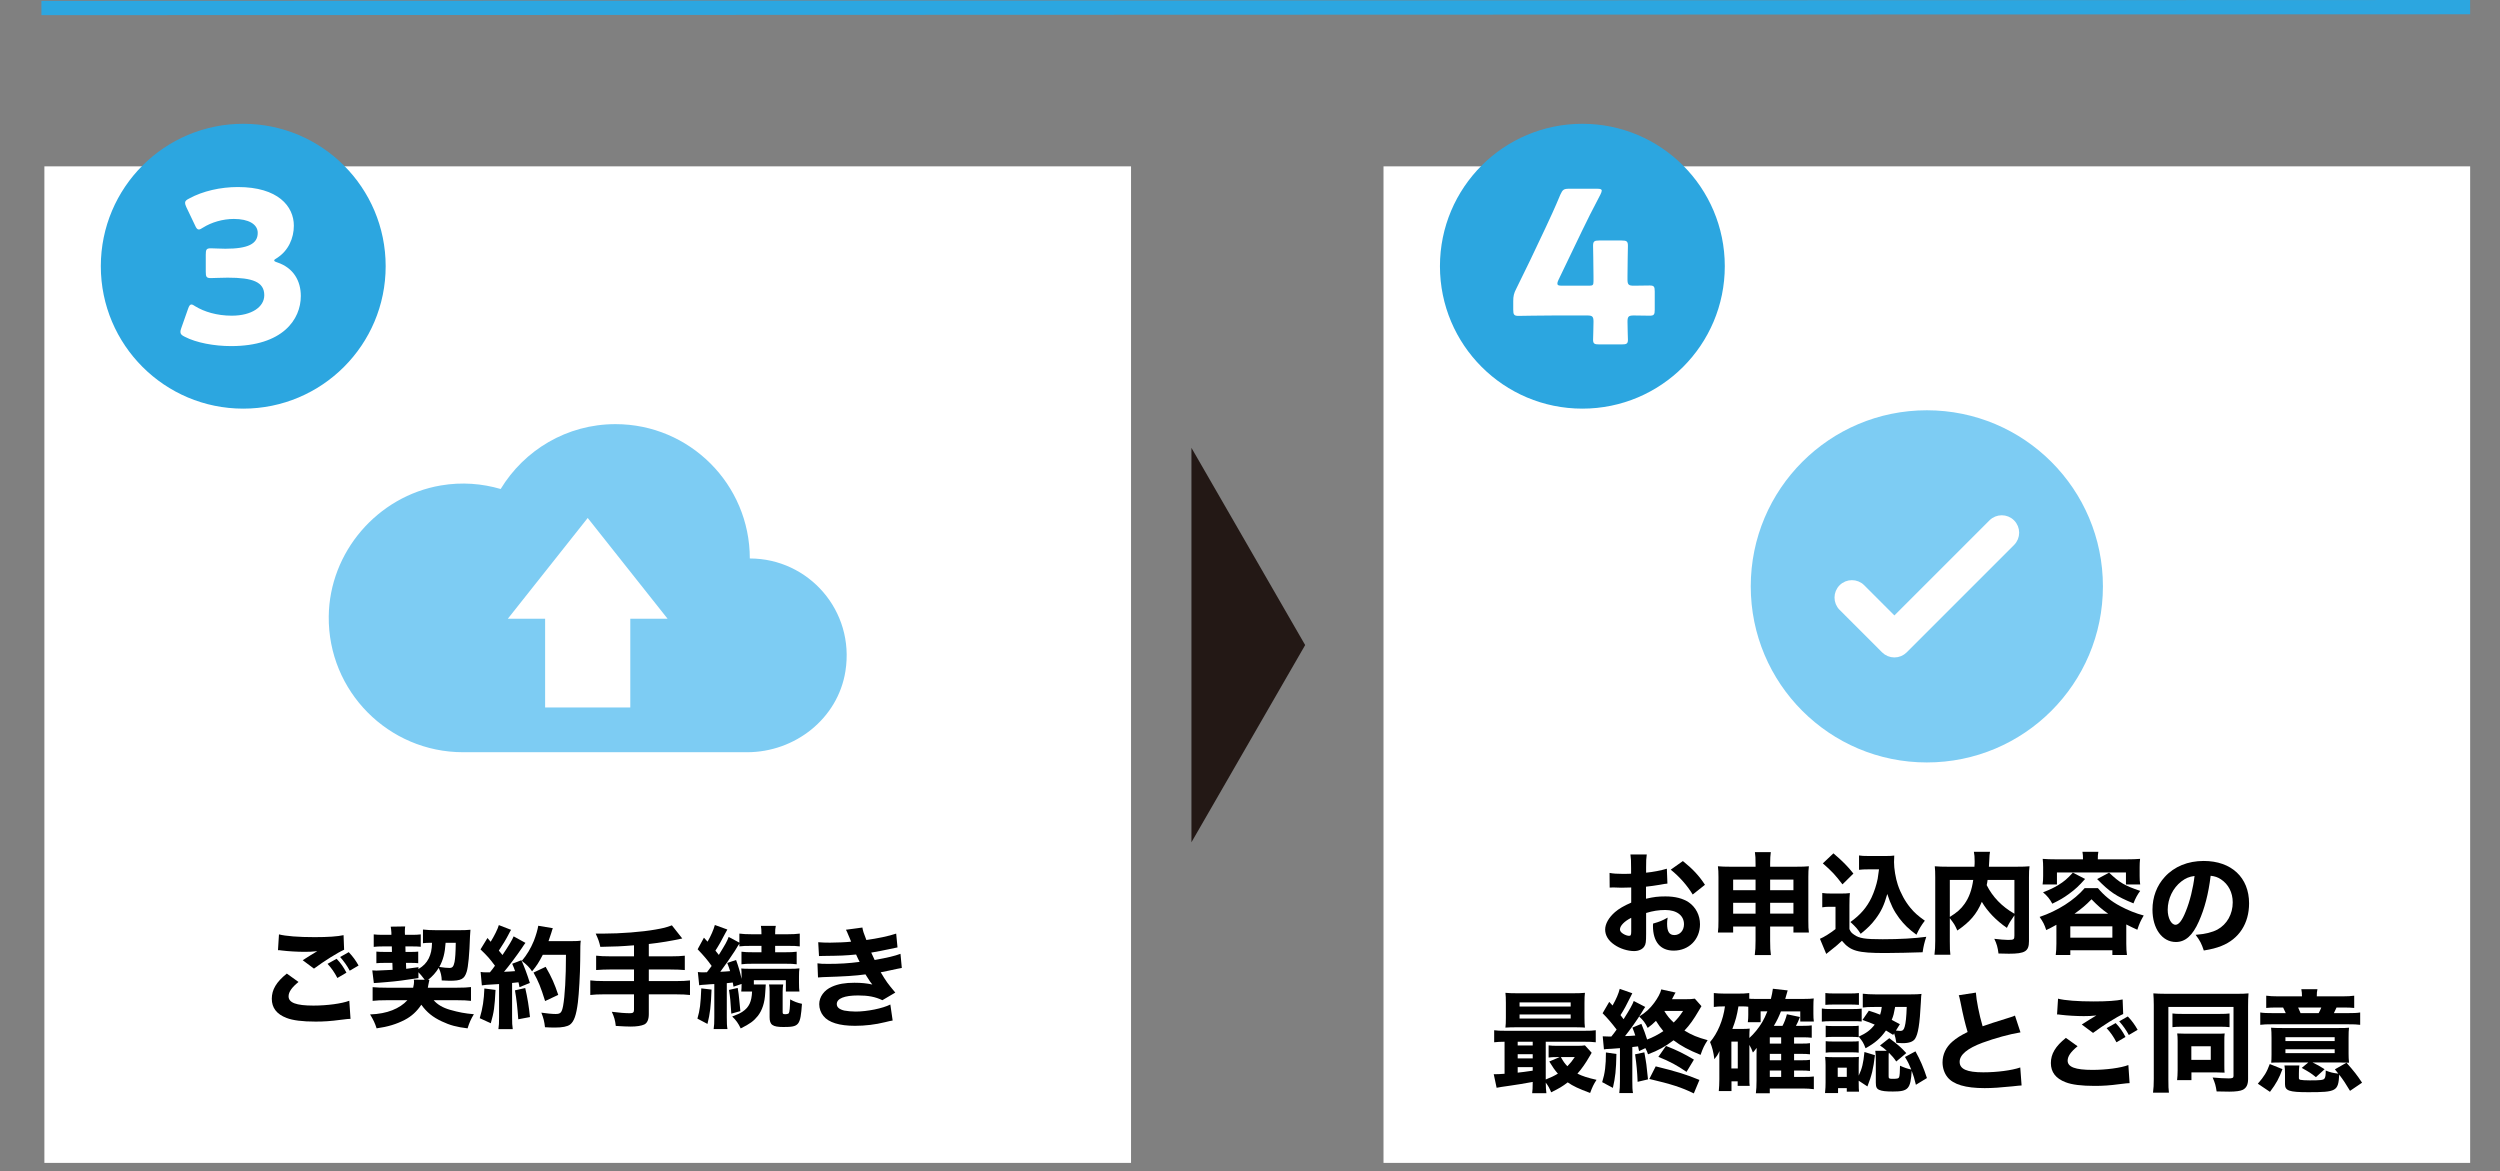 <?xml version="1.0" encoding="utf-8"?>
<!-- Generator: Adobe Illustrator 16.0.0, SVG Export Plug-In . SVG Version: 6.00 Build 0)  -->
<!DOCTYPE svg PUBLIC "-//W3C//DTD SVG 1.1//EN" "http://www.w3.org/Graphics/SVG/1.1/DTD/svg11.dtd">
<svg version="1.1" id="レイヤー_1" xmlns="http://www.w3.org/2000/svg" xmlns:xlink="http://www.w3.org/1999/xlink" x="0px"
	 y="0px" width="350px" height="164px" viewBox="0 0 350 164" style="enable-background:new 0 0 350 164;" xml:space="preserve">
<rect x="0" y="0" width="350" height="164" fill="#808080" stroke="none"/>
<style type="text/css">
<![CDATA[
	.st0{fill:#7DCCF3;}
	.st1{fill:#231815;}
	.st2{fill:#2CA6E0;}
	.st3{fill:none;stroke:#2CA6E0;stroke-width:2;stroke-miterlimit:10;}
	.st4{fill:#FFFFFF;}
	.st5{fill:#FFFFFF;stroke:#FFFFFF;stroke-width:0.76;stroke-miterlimit:10;}
]]>
</style>
<rect x="6.214" y="23.289" class="st4" width="152.13" height="139.516"/>
<rect x="193.691" y="23.289" class="st4" width="152.13" height="139.516"/>
<polygon class="st1" points="166.802,117.918 166.802,62.697 182.723,90.308 "/>
<g>
	<circle class="st2" cx="221.532" cy="37.27" r="19.939"/>
	<g>
		<g>
			<path class="st4" d="M227.85,45.053c0,1.005,0.06,2.129,0.06,2.514c0,0.562-0.207,0.65-0.858,0.65h-3.164
				c-0.65,0-0.857-0.089-0.857-0.65c0-0.385,0.06-1.509,0.06-2.514c0-0.739-0.148-0.888-0.888-0.888h-4.436
				c-1.981,0-4.968,0.06-5.175,0.06c-0.621,0-0.739-0.178-0.739-0.857v-1.213c0-0.68,0.089-1.094,0.414-1.715
				c0.65-1.301,1.301-2.661,1.922-3.933l2.159-4.555c0.591-1.271,1.33-2.839,2.1-4.701c0.325-0.71,0.473-0.828,1.241-0.828h3.903
				c0.444,0,0.651,0.059,0.651,0.266c0,0.118-0.06,0.296-0.178,0.532c-1.153,2.188-1.893,3.667-2.603,5.146l-3.282,6.831
				c-0.118,0.236-0.147,0.385-0.147,0.503c0,0.236,0.177,0.296,0.65,0.296h3.785c0.532,0,0.621-0.089,0.621-0.621v-0.681
				c0-1.448-0.06-4.08-0.06-4.287c0-0.621,0.178-0.739,0.857-0.739h3.164c0.681,0,0.858,0.118,0.858,0.739
				c0,0.207-0.06,2.839-0.06,4.287v0.414c0,0.739,0.147,0.888,0.887,0.888c1.006,0,1.834-0.029,2.218-0.029
				c0.592,0,0.71,0.147,0.71,0.827v2.573c0,0.68-0.118,0.828-0.71,0.828c-0.384,0-1.212-0.03-2.218-0.03
				C227.997,44.165,227.85,44.313,227.85,45.053z"/>
		</g>
	</g>
</g>
<g>
	<g>
		<path d="M41.792,137.475c-0.943,0.758-1.392,1.406-1.392,2.01c0,0.896,1.066,1.298,3.478,1.298c1.901,0,3.988-0.278,5.023-0.68
			l0.171,2.535c-0.371,0.015-0.371,0.015-1.392,0.139c-1.376,0.186-2.365,0.247-3.493,0.247c-1.854,0-3.2-0.17-4.065-0.51
			c-1.391-0.525-2.071-1.422-2.071-2.689s0.634-2.35,2.103-3.524L41.792,137.475z M39.056,130.813
			c0.942,0.247,2.736,0.387,4.992,0.387c1.871,0,3.216-0.093,4.05-0.278l0.078,2.04c-0.928,0.417-2.736,1.546-4.221,2.644
			l-1.576-1.175c0.541-0.355,1.592-1.005,2.04-1.268c-0.727,0.077-1.066,0.093-1.762,0.093c-1.051,0-2.318-0.077-3.199-0.186
			c-0.325-0.047-0.341-0.047-0.541-0.047L39.056,130.813z M47.124,134.229c0.588,0.618,0.959,1.144,1.376,1.947l-1.268,0.742
			c-0.417-0.804-0.819-1.376-1.376-1.979L47.124,134.229z M48.824,133.301c0.572,0.604,0.975,1.159,1.376,1.871l-1.236,0.726
			c-0.371-0.695-0.804-1.298-1.345-1.916L48.824,133.301z"/>
		<path d="M59.463,137.165c-0.448-0.587-0.571-0.727-0.881-1.051v0.819c-1.994,0.309-3.092,0.448-4.421,0.557
			c-0.819,0.062-0.865,0.062-1.128,0.093c-0.247,0.016-0.34,0.03-0.696,0.046l-0.216-1.777c0.263,0.016,0.433,0.031,0.572,0.031
			c0.277,0,1.375-0.063,2.271-0.108l-0.03-0.974h-0.989c-0.604,0-0.851,0.015-1.252,0.046v-1.623
			c0.34,0.031,0.618,0.047,1.313,0.047h0.865l-0.016-0.773h-1.282c-0.572,0-0.819,0.016-1.252,0.063v-1.747
			c0.417,0.046,0.727,0.062,1.268,0.062h1.205v-0.309c-0.016-0.247-0.046-0.557-0.093-0.835l2.025-0.031
			c-0.031,0.17-0.047,0.418-0.047,0.665c0,0.031,0,0.108,0,0.17l0.016,0.34h1.035c0.449,0,0.805-0.016,1.175-0.062v1.731
			c-0.386-0.031-0.648-0.047-1.175-0.047h-0.974l0.016,0.773H57.5c0.541,0,0.742-0.016,1.051-0.047v1.623
			c-0.34-0.031-0.556-0.046-1.097-0.046h-0.619l0.031,0.834c0.464-0.062,0.464-0.062,1.716-0.231v0.263
			c0.711-0.433,1.113-0.851,1.438-1.483c0.31-0.649,0.433-1.19,0.464-2.195h-0.14c-0.51,0-0.818,0.016-1.128,0.062v-1.916
			c0.433,0.062,1.19,0.093,1.87,0.093h3.185c0.664,0,1.175-0.016,1.592-0.063c-0.031,0.31-0.046,0.495-0.062,0.912
			c-0.077,2.504-0.247,4.281-0.464,4.962c-0.324,1.035-0.758,1.268-2.396,1.268c-0.294,0-0.572-0.016-1.098-0.047
			c-0.016-0.618-0.124-1.112-0.418-1.762c-0.401,0.665-0.911,1.221-1.499,1.685h0.186c-0.046,0.201-0.062,0.278-0.139,0.665
			c-0.016,0.077-0.016,0.077-0.078,0.433h3.957c0.989,0,1.654-0.031,2.087-0.093v1.933c-0.494-0.063-1.128-0.093-2.024-0.093h-3.2
			c0.511,0.603,1.268,1.051,2.288,1.345c1.252,0.355,2.087,0.51,3.339,0.618c-0.418,0.68-0.649,1.221-0.881,1.979
			c-1.53-0.186-2.458-0.433-3.602-0.974c-1.268-0.588-2.118-1.283-2.875-2.334c-0.604,0.911-1.36,1.622-2.319,2.117
			c-1.159,0.603-2.38,0.974-3.941,1.19c-0.231-0.727-0.448-1.19-0.912-1.948c1.237-0.046,2.241-0.247,3.107-0.587
			c0.865-0.34,1.592-0.819,2.117-1.406H54.27c-0.943,0-1.607,0.03-2.103,0.093v-1.917c0.495,0.046,1.129,0.077,2.103,0.077h3.57
			c0.093-0.371,0.124-0.634,0.124-0.819c0-0.108,0-0.17-0.031-0.309L59.463,137.165z M62.385,131.987
			c-0.093,1.438-0.34,2.411-0.881,3.385c0.587,0.093,1.082,0.14,1.422,0.14c0.417,0,0.571-0.186,0.711-0.835
			c0.093-0.464,0.154-1.345,0.17-2.689H62.385z"/>
		<path d="M69.374,138.588c-0.123,2.411-0.216,3.106-0.664,4.668l-1.546-0.711c0.417-1.392,0.587-2.551,0.649-4.158L69.374,138.588z
			 M67.287,136.068c0.248,0.046,0.402,0.062,0.773,0.062c0.03,0,0.34,0,0.525,0c0.294-0.355,0.417-0.51,0.711-0.928
			c-0.819-1.082-0.958-1.252-2.024-2.287l0.974-1.593c0.216,0.263,0.294,0.355,0.448,0.525c0.494-0.788,1.005-1.808,1.144-2.334
			l1.716,0.665c-0.093,0.14-0.154,0.247-0.31,0.557c-0.355,0.711-0.942,1.669-1.406,2.35c0.201,0.247,0.278,0.324,0.51,0.618
			c0.851-1.268,1.376-2.133,1.562-2.612l1.654,0.912c-0.124,0.17-0.248,0.324-0.525,0.757c-0.712,1.052-1.84,2.551-2.474,3.293
			c0.788-0.031,0.928-0.047,1.546-0.093c-0.108-0.325-0.17-0.495-0.402-1.036l1.283-0.494c0.417,0.912,0.788,1.901,1.19,3.184
			l-1.453,0.588c-0.047-0.31-0.077-0.402-0.14-0.681c-0.68,0.078-0.68,0.078-0.896,0.093v4.776c0,0.819,0.016,1.175,0.093,1.686
			h-2.009c0.077-0.479,0.093-0.866,0.093-1.686v-4.621c-0.711,0.046-0.711,0.046-1.778,0.107c-0.263,0.031-0.417,0.047-0.633,0.078
			L67.287,136.068z M73.532,138.324c0.31,1.346,0.51,2.551,0.665,4.065l-1.639,0.31c-0.124-1.731-0.247-2.813-0.464-4.05
			L73.532,138.324z M75.99,133.672c-0.572,1.098-0.819,1.484-1.5,2.318c-0.355-0.541-0.727-0.927-1.438-1.468
			c0.696-0.804,1.268-1.777,1.686-2.798c0.309-0.804,0.525-1.546,0.618-2.118l2.04,0.341c-0.077,0.216-0.093,0.216-0.217,0.664
			c-0.077,0.247-0.247,0.773-0.386,1.145h3.261c0.634,0,0.912-0.016,1.253-0.063c-0.063,0.525-0.063,0.525-0.078,2.829
			c-0.015,1.854-0.17,4.56-0.324,5.812c-0.231,1.824-0.541,2.674-1.098,3.107c-0.386,0.277-1.066,0.417-2.148,0.417
			c-0.433,0-0.835-0.016-1.36-0.047c-0.093-0.804-0.201-1.267-0.51-2.04c0.727,0.108,1.515,0.186,1.994,0.186
			c0.695,0,0.865-0.186,1.051-1.128c0.247-1.36,0.402-3.957,0.402-7.157H75.99z M76.314,140.148
			c-0.634-2.024-0.928-2.735-1.623-3.987l1.7-0.805c0.866,1.5,1.236,2.365,1.763,3.927L76.314,140.148z"/>
		<path d="M88.762,132.343c-1.716,0.139-2.659,0.186-4.715,0.217c-0.17-0.742-0.263-1.005-0.649-1.855c0.619,0,0.619,0,1.052,0
			c2.427,0,5.425-0.231,7.326-0.571c1.129-0.201,1.453-0.278,2.288-0.588l1.453,1.84c-1.438,0.324-3.123,0.603-4.684,0.772v1.731
			h2.968c0.958,0,1.53-0.031,2.071-0.093v2.009c-0.557-0.046-1.19-0.077-2.041-0.077h-2.998v1.623h3.74
			c0.943,0,1.484-0.03,2.025-0.093v2.041c-0.572-0.063-1.098-0.093-2.025-0.093h-3.74v2.767c0,0.757-0.217,1.252-0.634,1.453
			c-0.402,0.186-1.066,0.293-1.886,0.293c-0.479,0-1.159-0.03-2.103-0.092c-0.093-0.805-0.216-1.237-0.557-1.979
			c1.052,0.139,1.901,0.2,2.535,0.2c0.433,0,0.572-0.108,0.572-0.479v-2.164H84.65c-0.896,0-1.453,0.03-2.01,0.093v-2.041
			c0.525,0.063,1.082,0.093,2.01,0.093h4.111v-1.623h-3.246c-0.742,0-1.469,0.031-2.056,0.077v-2.009
			c0.525,0.062,1.098,0.093,2.056,0.093h3.246V132.343z"/>
		<path d="M99.616,138.541c-0.093,2.396-0.2,3.292-0.571,4.808l-1.407-0.742c0.355-1.236,0.448-1.994,0.541-4.235L99.616,138.541z
			 M97.7,136.083c0.247,0.031,0.371,0.047,0.711,0.047c0.077,0,0.216,0,0.557-0.016c0.077-0.093,0.077-0.093,0.216-0.278
			c0.093-0.108,0.14-0.186,0.448-0.603c-0.51-0.742-1.144-1.484-1.963-2.334l0.881-1.623l0.511,0.557
			c0.463-0.804,0.834-1.654,1.02-2.334l1.747,0.634c-0.108,0.17-0.154,0.263-0.34,0.618c-0.418,0.834-0.928,1.73-1.33,2.334
			c0.248,0.309,0.248,0.309,0.479,0.603c0.958-1.562,1.144-1.886,1.376-2.52l1.499,0.804v-1.268
			c0.479,0.063,1.005,0.093,1.793,0.093h1.299c0-0.557-0.016-0.819-0.077-1.175h2.086c-0.077,0.34-0.093,0.572-0.093,1.175h1.686
			c0.757,0,1.313-0.03,1.762-0.093v1.793c-0.401-0.062-0.865-0.077-1.716-0.077h-1.731v0.896h1.407c0.772,0,1.144-0.016,1.607-0.077
			v1.762c-0.371-0.062-0.851-0.077-1.592-0.077h-4.529c-0.773,0-1.19,0.016-1.607,0.077v-1.762c0.448,0.062,0.85,0.077,1.623,0.077
			h1.175v-0.896h-1.33c-0.85,0-1.345,0.016-1.762,0.077v-0.386c-0.124,0.17-0.124,0.17-0.649,1.035
			c-0.479,0.758-1.483,2.195-2.024,2.906c0.711-0.031,0.804-0.047,1.375-0.093c-0.123-0.402-0.185-0.604-0.401-1.145l1.236-0.417
			c0.355,0.974,0.541,1.639,0.773,2.644v-0.31c0-0.618-0.016-0.865-0.047-1.144c0.294,0.031,0.572,0.046,1.36,0.046h5.363
			c0.681,0,1.052-0.015,1.423-0.062c-0.047,0.31-0.063,0.603-0.063,1.144v0.912c0,0.511,0.016,0.881,0.063,1.19h-1.901v-1.592
			h-4.482v0.603h1.669c-0.031,0.278-0.031,0.278-0.077,1.175c-0.062,1.345-0.418,2.458-1.051,3.246
			c-0.557,0.695-1.082,1.082-2.381,1.731c-0.324-0.696-0.665-1.175-1.19-1.67c0.804-0.309,1.082-0.433,1.453-0.68
			c0.912-0.618,1.268-1.392,1.329-2.813h-1.515c0.031-0.355,0.047-0.495,0.047-1.066l-1.129,0.387l-0.108-0.588
			c-0.34,0.047-0.479,0.062-0.834,0.093v4.776c0,0.819,0.015,1.19,0.093,1.654H99.91c0.077-0.511,0.093-0.866,0.093-1.654v-4.652
			c-0.247,0.015-0.448,0.03-0.587,0.03c-0.278,0.031-0.495,0.047-0.572,0.047c-0.525,0.03-0.727,0.046-0.958,0.093L97.7,136.083z
			 M103.28,138.31c0.123,0.727,0.154,1.051,0.216,1.669c0.124,1.175,0.124,1.175,0.155,1.577l-1.268,0.355
			c-0.108-1.809-0.155-2.227-0.325-3.323L103.28,138.31z M109.648,137.83c-0.047,0.294-0.077,0.587-0.077,1.005v2.875
			c0,0.231,0.062,0.278,0.371,0.278c0.247,0,0.433-0.063,0.494-0.14c0.108-0.17,0.17-0.834,0.186-1.932
			c0.557,0.309,1.051,0.494,1.654,0.618c-0.217,3.029-0.387,3.246-2.598,3.246c-1.515,0-1.932-0.294-1.932-1.376v-3.57
			c0-0.448-0.016-0.711-0.077-1.005H109.648z"/>
		<path d="M114.551,131.91c0.479,0.046,1.005,0.062,1.654,0.062c0.896,0,2.334-0.062,2.952-0.139
			c-0.046-0.124-0.046-0.124-0.201-0.495c-0.03-0.046-0.092-0.201-0.2-0.464c-0.155-0.386-0.201-0.494-0.325-0.711l2.304-0.309
			c0.062,0.417,0.186,0.819,0.557,1.746c1.545-0.216,3.122-0.541,4.173-0.896l0.186,1.933c-1.824,0.386-3.185,0.664-3.679,0.727
			c0.217,0.494,0.231,0.525,0.479,1.035c1.87-0.34,2.782-0.557,3.616-0.865l0.186,1.979c-0.2,0.03-0.819,0.154-1.87,0.386
			c-0.711,0.14-0.772,0.155-1.082,0.217c0.773,1.299,0.974,1.577,2.041,2.844l-1.809,1.067c-1.005-0.479-1.979-0.665-3.401-0.665
			c-1.932,0-2.982,0.433-2.982,1.206c0,0.448,0.355,0.741,1.051,0.911c0.371,0.078,1.066,0.14,1.592,0.14
			c1.623,0,3.803-0.448,4.854-0.989l0.325,2.241c-0.418,0.077-0.448,0.077-1.052,0.231c-1.375,0.341-2.798,0.511-4.22,0.511
			c-2.18,0-3.694-0.464-4.421-1.376c-0.37-0.448-0.587-1.051-0.587-1.654c0-1.02,0.695-1.979,1.777-2.441
			c0.866-0.387,1.84-0.557,3.153-0.557c0.958,0,1.747,0.077,2.504,0.247c-0.093-0.108-0.123-0.139-0.309-0.402
			c-0.186-0.263-0.201-0.293-0.448-0.695c-0.108-0.186-0.108-0.186-0.201-0.324c-1.422,0.201-2.937,0.294-5.967,0.386
			c-0.278,0.016-0.401,0.016-0.68,0.047l-0.077-1.979c0.433,0.062,0.68,0.077,1.483,0.077c1.623,0,2.906-0.077,4.421-0.278
			c-0.093-0.17-0.139-0.263-0.247-0.494c-0.14-0.31-0.17-0.355-0.247-0.541c-1.593,0.154-2.103,0.17-4.576,0.2
			c-0.231,0-0.355,0-0.618,0.016L114.551,131.91z"/>
	</g>
</g>
<g>
	<g>
		<path d="M233.439,123.703c-0.309,0.031-0.448,0.047-1.098,0.17c-0.772,0.124-1.189,0.186-1.9,0.263v1.686
			c1.082-0.248,1.669-0.325,2.72-0.325c1.36,0,2.442,0.278,3.277,0.835c0.974,0.68,1.562,1.809,1.562,3.061
			c0,2.133-1.562,3.694-3.68,3.694c-1.87,0-2.905-1.236-2.905-3.463c0-0.062,0-0.186,0.016-0.324
			c0.958-0.278,1.268-0.402,2.04-0.835c-0.062,0.355-0.077,0.604-0.077,0.851c0,1.112,0.309,1.592,1.02,1.592
			c0.773,0,1.345-0.634,1.345-1.515c0-1.221-1.004-1.994-2.627-1.994c-0.896,0-1.716,0.124-2.675,0.418v2.905
			c0,1.159-0.046,1.484-0.263,1.793c-0.263,0.402-0.804,0.634-1.422,0.634c-0.896,0-1.979-0.34-2.751-0.881
			c-0.851-0.572-1.299-1.313-1.299-2.133c0-0.788,0.495-1.67,1.376-2.442c0.557-0.479,1.252-0.881,2.272-1.329v-2.118
			c-0.773,0.016-1.19,0.031-1.392,0.031c-0.139,0-0.17,0-0.974-0.031c-0.124,0-0.201,0-0.263,0c-0.077,0-0.217,0-0.387,0.016
			l-0.016-2.056c0.418,0.093,1.129,0.139,1.948,0.139c0.139,0,0.186,0,0.757-0.015c0.201,0,0.201,0,0.31-0.016v-0.773
			c0-1.005-0.016-1.391-0.093-1.916h2.287c-0.077,0.541-0.093,0.865-0.093,1.793v0.757c0.959-0.093,2.087-0.309,2.906-0.557
			L233.439,123.703z M228.37,128.495c-0.943,0.464-1.577,1.113-1.577,1.623c0,0.217,0.14,0.417,0.433,0.603
			c0.263,0.17,0.604,0.294,0.851,0.294c0.231,0,0.294-0.124,0.294-0.634V128.495z M236.979,125.233
			c-0.758-1.252-1.84-2.488-3.076-3.478l1.7-1.206c1.376,1.098,2.257,2.041,3.092,3.323L236.979,125.233z"/>
		<path d="M242.641,129.716v0.835h-2.133c0.062-0.51,0.077-0.928,0.077-1.654v-6.12c0-0.665-0.016-1.036-0.077-1.5
			c0.572,0.047,0.912,0.063,1.716,0.063h3.555v-0.325c0-0.819-0.016-1.221-0.093-1.716h2.227c-0.063,0.464-0.093,0.866-0.093,1.623
			v0.418h3.647c0.896,0,1.268-0.016,1.777-0.063c-0.062,0.479-0.077,0.819-0.077,1.5v6.12c0,0.805,0.016,1.206,0.077,1.654h-2.164
			v-0.835h-3.261v1.979c0,0.975,0.03,1.469,0.107,2.01h-2.257c0.078-0.618,0.108-1.128,0.108-2.01v-1.979H242.641z M242.641,123.146
			v1.484h3.138v-1.484H242.641z M242.641,126.393v1.516h3.138v-1.516H242.641z M247.819,124.631h3.261v-1.484h-3.261V124.631z
			 M247.819,127.908h3.261v-1.516h-3.261V127.908z"/>
		<path d="M255.118,125.018c0.401,0.062,0.664,0.077,1.252,0.077h1.438c0.448,0,0.834-0.016,1.175-0.063
			c-0.047,0.479-0.063,0.835-0.063,1.716v3.323c0.17,0.402,0.278,0.526,0.681,0.804c0.711,0.495,1.499,0.619,3.973,0.619
			c2.427,0,4.498-0.124,6.105-0.341c-0.278,0.851-0.387,1.314-0.511,2.164c-1.144,0.047-4.096,0.108-5.239,0.108
			c-3.88,0-4.869-0.278-6.06-1.716c-0.464,0.448-0.819,0.758-1.592,1.36c-0.201,0.154-0.294,0.232-0.387,0.31
			c-0.124,0.093-0.139,0.107-0.217,0.17l-0.881-2.118c0.511-0.2,1.484-0.804,2.18-1.36v-3.122h-0.851
			c-0.401,0-0.603,0.016-1.004,0.077V125.018z M256.679,119.468c1.19,1.005,2.041,1.855,2.798,2.829l-1.53,1.515
			c-0.974-1.283-1.515-1.87-2.751-2.937L256.679,119.468z M261.563,121.709c-0.541,0-0.912,0.016-1.299,0.063v-2.01
			c0.341,0.062,0.665,0.077,1.299,0.077h2.504c0.51,0,0.819-0.016,1.129-0.062c-0.016,0.217-0.031,0.711-0.031,0.928
			c0,0.896,0.216,2.226,0.525,3.153c0.402,1.205,1.021,2.334,1.762,3.23c0.572,0.695,1.067,1.128,2.025,1.808
			c-0.51,0.665-0.788,1.129-1.175,1.964c-1.082-0.789-1.716-1.407-2.411-2.319c-0.758-1.02-1.19-1.9-1.67-3.385
			c-0.448,1.592-0.865,2.458-1.653,3.509c-0.572,0.758-1.082,1.268-2.071,2.071c-0.448-0.695-0.681-0.958-1.438-1.654
			c1.406-1.004,2.287-2.04,2.952-3.416c0.387-0.834,0.695-1.777,0.865-2.643c0.047-0.263,0.077-0.495,0.186-1.314H261.563z"/>
		<path d="M282.018,128.14c-0.588,0.85-0.727,1.082-1.052,1.762c-1.499-1.02-2.751-2.334-3.509-3.647
			c-0.741,1.746-1.669,2.813-3.431,4.019c-0.371-0.819-0.371-0.835-1.052-1.731v3.216c0,0.989,0.016,1.468,0.077,1.901h-2.226
			c0.077-0.557,0.108-1.175,0.108-1.948v-8.888c0-0.665-0.016-1.098-0.062-1.546c0.603,0.047,1.035,0.063,1.916,0.063h3.633
			c0.031-0.341,0.031-0.495,0.031-0.758c0-0.587-0.031-0.943-0.108-1.329h2.257c-0.063,0.34-0.077,0.479-0.108,1.298
			c-0.016,0.371-0.031,0.464-0.047,0.789h3.818c0.942,0,1.313-0.016,1.87-0.063c-0.062,0.433-0.077,0.851-0.077,1.562v8.919
			c0,1.422-0.541,1.762-2.813,1.762c-0.386,0-0.834-0.016-1.453-0.031c-0.107-0.865-0.247-1.345-0.587-2.056
			c0.727,0.093,1.53,0.155,1.917,0.155c0.819,0,0.896-0.063,0.896-0.604V128.14z M272.975,128.371
			c1.021-0.634,1.562-1.112,2.071-1.839c0.618-0.881,1.005-1.917,1.206-3.339h-3.277V128.371z M278.261,123.193
			c-0.03,0.278-0.046,0.324-0.123,0.727c0.819,1.639,2.117,2.998,3.88,4.003v-4.729H278.261z"/>
		<path d="M287.896,129.469c-0.604,0.34-0.819,0.448-1.423,0.742c-0.263-0.804-0.433-1.129-0.927-1.84
			c2.52-0.85,4.854-2.334,6.307-4.034h1.854c0.865,1.036,1.839,1.84,3.122,2.52c1.066,0.572,2.226,1.036,3.293,1.314
			c-0.418,0.711-0.619,1.128-0.896,1.993c-0.712-0.324-0.712-0.324-1.546-0.741v2.689c0,0.68,0.03,1.112,0.093,1.592h-2.041v-0.665
			h-5.889v0.665h-2.04c0.062-0.51,0.093-0.942,0.093-1.607V129.469z M291.62,120.303c0-0.464-0.016-0.727-0.077-1.051h2.226
			c-0.062,0.34-0.077,0.571-0.077,1.051h4.143c0.649,0,1.206-0.016,1.777-0.062c-0.046,0.386-0.062,0.741-0.062,1.175v1.221
			c0,0.464,0.016,0.773,0.077,1.19h-1.994v-1.685h-9.66v1.685h-2.01c0.062-0.433,0.077-0.727,0.077-1.206v-1.205
			c0-0.387-0.016-0.789-0.062-1.175c0.587,0.046,1.112,0.062,1.777,0.062H291.62z M291.914,123.054
			c-0.881,0.989-1.376,1.453-2.272,2.103c-0.742,0.541-1.236,0.835-2.318,1.36c-0.371-0.68-0.681-1.066-1.299-1.592
			c0.989-0.387,1.469-0.618,2.118-1.005c0.835-0.51,1.283-0.896,2.056-1.747L291.914,123.054z M289.843,131.277h5.889v-1.592h-5.889
			V131.277z M295.145,127.923c-0.881-0.618-1.453-1.112-2.334-2.024c-0.788,0.819-1.406,1.329-2.381,2.024H295.145z
			 M295.269,122.173c1.545,1.453,2.179,1.809,4.358,2.551c-0.401,0.541-0.665,1.035-0.942,1.746c-2.396-0.974-3.323-1.592-5.086-3.4
			L295.269,122.173z"/>
		<path d="M307.838,129.005c-0.865,1.963-1.886,2.875-3.215,2.875c-1.917,0-3.277-1.87-3.277-4.528c0-1.763,0.603-3.37,1.731-4.591
			c1.329-1.453,3.23-2.227,5.44-2.227c3.88,0,6.354,2.319,6.354,5.936c0,2.813-1.407,4.993-3.88,5.967
			c-0.742,0.294-1.36,0.448-2.458,0.634c-0.324-0.974-0.541-1.391-1.144-2.195c1.376-0.107,2.334-0.355,3.061-0.741
			c1.329-0.727,2.133-2.164,2.133-3.803c0-1.376-0.603-2.535-1.653-3.23c-0.448-0.294-0.819-0.417-1.438-0.495
			C309.183,125.156,308.642,127.212,307.838,129.005z M305.38,123.41c-1.175,0.911-1.901,2.411-1.901,3.957
			c0,1.159,0.495,2.102,1.098,2.102c0.448,0,0.928-0.603,1.422-1.854c0.572-1.376,1.052-3.323,1.237-4.978
			C306.493,122.729,305.983,122.946,305.38,123.41z"/>
		<path d="M210.637,145.843c-0.649,0-1.005,0.031-1.453,0.077v-1.685c0.448,0.062,0.85,0.077,1.685,0.077h10.851
			c0.851,0,1.222-0.016,1.686-0.077v1.685c-0.495-0.062-0.896-0.077-1.716-0.077h-5.286v5.286c0.711-0.278,1.189-0.51,1.7-0.819
			c-0.448-0.51-0.696-0.865-1.206-1.7l1.453-0.618h-0.34c-0.541,0-0.835,0.016-1.206,0.062v-1.7
			c0.387,0.047,0.634,0.063,1.299,0.063h2.643c0.511,0,0.896-0.016,1.145-0.063l0.942,1.036c-0.093,0.139-0.093,0.139-0.31,0.525
			c-0.51,0.896-1.112,1.762-1.685,2.396c0.711,0.355,1.453,0.588,2.674,0.866c-0.417,0.648-0.587,1.004-0.896,1.839
			c-1.653-0.618-2.349-0.942-3.138-1.483c-0.741,0.571-1.189,0.834-2.318,1.391c-0.217-0.557-0.417-0.912-0.757-1.36
			c0.015,0.742,0.03,1.036,0.092,1.484h-1.993c0.046-0.371,0.077-0.711,0.077-1.577c-1.175,0.217-2.195,0.387-3.185,0.526
			c-1.298,0.185-1.298,0.185-1.87,0.293l-0.402-1.901c0.108,0,0.171,0,0.232,0c0.294,0,0.695-0.015,1.283-0.062V145.843z
			 M221.827,142.473c0,0.619,0.016,1.005,0.063,1.392c-0.341-0.031-0.341-0.031-1.346-0.047h-8.223
			c-0.695,0-1.098,0.016-1.562,0.047c0.047-0.387,0.063-0.758,0.063-1.376v-2.102c0-0.634-0.016-1.005-0.063-1.392
			c0.525,0.047,0.896,0.062,1.639,0.062h7.853c0.741,0,1.128-0.015,1.639-0.062c-0.047,0.387-0.063,0.742-0.063,1.392V142.473z
			 M212.476,146.368h2.103v-0.525h-2.103V146.368z M212.476,148.177h2.103v-0.587h-2.103V148.177z M212.476,150.171
			c0.835-0.093,0.835-0.093,2.103-0.278v-0.495h-2.103V150.171z M212.738,140.912h7.157v-0.572h-7.157V140.912z M212.738,142.597
			h7.157v-0.572h-7.157V142.597z M218.52,147.991c0.387,0.681,0.51,0.851,0.912,1.283c0.448-0.464,0.664-0.727,1.035-1.283H218.52z"
			/>
		<path d="M226.299,147.559c-0.047,2.303-0.155,3.246-0.495,4.745l-1.499-0.804c0.387-1.236,0.525-2.334,0.525-4.158
			L226.299,147.559z M229.467,147.156c-0.062-0.309-0.077-0.417-0.139-0.664l-0.804,0.093v4.776c0,0.85,0.016,1.205,0.093,1.669
			H226.7c0.063-0.541,0.093-0.958,0.093-1.669v-4.622c-0.757,0.062-1.159,0.093-1.221,0.093c-0.681,0.031-0.727,0.031-1.021,0.077
			l-0.17-1.824c0.402,0.016,0.618,0.031,0.928,0.031c0.046,0,0.154,0,0.278,0c0.263-0.324,0.448-0.557,0.741-0.974
			c-0.664-0.881-1.282-1.607-1.963-2.288l0.928-1.592c0.231,0.247,0.309,0.324,0.464,0.51c0.51-0.881,0.85-1.685,1.005-2.334
			l1.762,0.618c-0.077,0.14-0.124,0.217-0.232,0.464c-0.571,1.159-0.958,1.886-1.422,2.597c0.201,0.263,0.248,0.31,0.434,0.572
			c0.865-1.376,1.267-2.087,1.422-2.551l1.607,0.835c-0.124,0.154-0.201,0.294-0.588,0.928c-0.525,0.85-1.53,2.272-2.241,3.153
			c0.618-0.016,0.866-0.031,1.438-0.077c-0.123-0.387-0.186-0.557-0.401-1.113l1.252-0.525c0.401,0.958,0.541,1.376,0.804,2.194
			c0.757-0.277,1.53-0.68,2.272-1.175c-0.371-0.433-0.634-0.804-1.036-1.438c-0.464,0.448-0.634,0.604-1.159,0.989
			c-0.324-0.68-0.634-1.097-1.19-1.592c0.881-0.541,1.515-1.112,2.103-1.917c0.494-0.664,0.896-1.406,0.989-1.886l2.01,0.448
			c-0.093,0.124-0.124,0.186-0.232,0.402c-0.108,0.231-0.17,0.324-0.278,0.525h1.886c0.618,0,0.943-0.016,1.314-0.077l0.927,1.051
			c-0.107,0.155-0.107,0.155-0.386,0.649c-0.696,1.19-1.252,1.994-1.994,2.767c1.035,0.634,1.824,0.959,3.246,1.345
			c-0.464,0.711-0.665,1.113-0.989,2.057c-1.67-0.681-2.721-1.237-3.787-2.041c-1.175,0.896-2.133,1.422-3.57,1.963
			c-0.124-0.37-0.171-0.479-0.371-0.865L229.467,147.156z M230.209,147.326c0.294,1.654,0.294,1.654,0.511,3.787l-1.453,0.341
			c-0.063-1.469-0.14-2.334-0.355-3.85L230.209,147.326z M237.134,153.077c-1.7-0.835-3.138-1.299-6.229-2.025l0.896-1.762
			c2.938,0.727,4.205,1.112,6.121,1.901L237.134,153.077z M236.114,150.063c-1.268-0.881-2.381-1.483-3.942-2.103l1.067-1.53
			c1.515,0.588,2.627,1.145,3.91,1.917L236.114,150.063z M233.022,141.576c0.433,0.696,0.742,1.067,1.298,1.577
			c0.557-0.557,0.789-0.835,1.314-1.623h-2.581L233.022,141.576z"/>
		<path d="M249.333,141.592c-0.325,0.804-0.525,1.236-0.989,2.025h1.205c0.248-0.448,0.464-1.005,0.618-1.623l1.824,0.386
			c-0.201,0.541-0.34,0.835-0.557,1.237h1.005c0.649,0,0.835-0.016,1.206-0.063v1.731c-0.387-0.046-0.742-0.062-1.175-0.062h-1.299
			v0.881h1.005c0.681,0,0.896-0.016,1.222-0.062v1.561c-0.341-0.046-0.696-0.062-1.206-0.062h-1.021v0.896h1.005
			c0.665,0,0.896-0.016,1.222-0.062v1.561c-0.387-0.046-0.665-0.062-1.206-0.062h-1.021v0.896h1.329
			c0.696,0,1.082-0.016,1.438-0.062v1.777c-0.526-0.062-0.959-0.093-1.5-0.093h-4.668v0.665h-1.947
			c0.062-0.541,0.093-0.943,0.093-1.778v-3.709c0.016-0.495,0.016-0.789,0.016-0.866c-0.186,0.263-0.402,0.526-0.526,0.649
			c-0.17-0.448-0.278-0.711-0.494-1.066v4.575c0,0.665,0,0.896,0.046,1.159h-1.685v-0.634h-0.865v1.36h-1.778
			c0.047-0.479,0.078-1.021,0.078-1.639V148.1c0-0.294,0-0.572,0.03-0.958c-0.309,0.633-0.34,0.664-0.727,1.144
			c-0.139-1.051-0.293-1.654-0.603-2.396c1.066-1.252,1.824-3.061,2.087-4.992h-0.247c-0.572,0-0.866,0.016-1.314,0.077v-1.947
			c0.433,0.046,0.912,0.077,1.546,0.077h1.84c0.664,0,1.082-0.016,1.576-0.077v0.788c0.201,0.031,0.371,0.031,0.835,0.031h2.194
			c0.14-0.557,0.201-0.882,0.278-1.423l2.071,0.232c-0.108,0.355-0.17,0.557-0.34,1.19h2.705c0.541,0,0.942-0.016,1.283-0.063
			c-0.031,0.278-0.047,0.588-0.047,1.175v0.959c0,0.494,0.016,0.757,0.063,1.097h-1.901v-1.422H249.333z M242.393,149.583h0.896
			v-3.756h-0.896V149.583z M246.488,141.592v1.515h-1.793c0.047-0.34,0.063-0.68,0.063-1.035v-1.129
			c-0.263-0.03-0.418-0.046-0.681-0.046h-0.695c-0.217,1.313-0.402,1.979-0.851,3.153h1.5c0.386,0,0.634-0.016,0.927-0.047
			c-0.03,0.325-0.046,0.649-0.046,1.082v0.232c0.649-0.588,1.283-1.345,1.824-2.257c0.263-0.464,0.401-0.758,0.695-1.469H246.488z
			 M249.363,146.105v-0.881h-1.592v0.881H249.363z M247.771,148.439h1.592v-0.896h-1.592V148.439z M247.771,150.773h1.592v-0.896
			h-1.592V150.773z"/>
		<path d="M255.056,141.19c0.341,0.062,0.665,0.077,1.252,0.077h3.076c0.649,0,0.928-0.016,1.252-0.062v1.808
			c-0.417-0.046-0.541-0.046-1.19-0.046h-3.138c-0.541,0-0.865,0.016-1.252,0.062V141.19z M260.219,151.654
			c0,0.634,0.016,0.912,0.046,1.175h-1.716v-0.494h-1.221v0.695h-1.824c0.063-0.603,0.077-1.021,0.077-1.499v-2.396
			c0-0.448-0.015-0.68-0.062-1.175c0.355,0.031,0.634,0.047,1.19,0.047h2.551c0.556,0,0.772-0.016,0.989-0.047
			c-0.016,0.217-0.031,0.495-0.031,1.067v1.561c0.479-1.005,0.649-1.746,0.804-3.308l1.469,0.448
			c-0.232,1.947-0.434,2.782-1.052,4.374l-1.221-0.804V151.654z M255.551,139.026c0.417,0.046,0.664,0.062,1.313,0.062h2.071
			c0.649,0,0.881-0.016,1.314-0.062v1.653c-0.495-0.03-0.712-0.046-1.314-0.046h-2.071c-0.587,0-0.865,0.016-1.313,0.046V139.026z
			 M265.041,144.885c-0.479-0.31-0.664-0.418-1.005-0.619c-0.772,1.098-1.515,1.747-2.859,2.489
			c-0.293-0.773-0.433-0.989-0.958-1.623v0.077c-0.31-0.031-0.495-0.046-0.912-0.046h-2.767c-0.433,0-0.695,0.015-0.943,0.046
			v-1.607c0.294,0.031,0.464,0.046,0.943,0.046h2.767c0.51,0,0.68-0.015,0.912-0.046v1.53c1.082-0.495,1.653-0.928,2.241-1.685
			c-0.618-0.263-0.881-0.371-1.716-0.649l0.896-1.299c0.772,0.248,1.005,0.325,1.577,0.557c0.123-0.401,0.17-0.557,0.231-1.082
			h-0.958c-0.835,0-1.252,0.016-1.7,0.077v-1.932c0.494,0.062,1.112,0.093,1.746,0.093h4.993c0.664,0,1.097-0.016,1.483-0.063
			c-0.046,0.248-0.046,0.263-0.093,1.206c-0.154,3.061-0.387,4.437-0.819,5.085c-0.278,0.402-0.834,0.604-1.731,0.604
			c-0.077,0-0.077,0-0.401-0.016c-0.247-0.016-0.247-0.016-0.479-0.031c-0.093-0.603-0.154-0.85-0.309-1.329L265.041,144.885z
			 M255.597,145.766c0.294,0.03,0.464,0.046,0.943,0.046h2.751c0.525,0,0.695-0.016,0.928-0.046v1.607
			c-0.247-0.031-0.495-0.047-0.943-0.047h-2.751c-0.433,0-0.603,0-0.928,0.047V145.766z M257.282,150.758h1.267v-1.282h-1.267
			V150.758z M265.474,148.609c-0.37-0.541-0.525-0.711-1.035-1.236c-0.031,0.263-0.031,0.324-0.031,0.634v2.674
			c0,0.31,0.077,0.355,0.541,0.355c0.696,0,0.851-0.046,0.928-0.231c0.077-0.17,0.124-0.819,0.124-1.607
			c0.571,0.263,0.974,0.401,1.576,0.541c-0.294-0.727-0.448-1.052-0.881-1.763l1.469-0.788c0.648,1.159,1.159,2.334,1.607,3.74
			l-1.546,0.943c-0.217-0.896-0.325-1.268-0.588-1.963c-0.154,2.55-0.479,2.905-2.643,2.905c-0.974,0-1.5-0.062-1.87-0.216
			c-0.387-0.154-0.511-0.402-0.511-1.021v-3.369c0-0.355-0.016-0.665-0.077-1.098h1.607c-0.294-0.278-0.464-0.402-0.942-0.742
			l1.298-1.021c1.283,0.975,1.562,1.206,2.381,2.087L265.474,148.609z M265.319,140.974c-0.17,0.928-0.231,1.206-0.479,1.809
			c0.37,0.186,0.587,0.31,1.144,0.603l-0.557,0.896c0.324,0.031,0.525,0.047,0.603,0.047c0.355,0,0.511-0.154,0.634-0.618
			c0.14-0.511,0.232-1.314,0.278-2.736H265.319z"/>
		<path d="M276.623,138.964c0.062,1.036,0.464,3.092,0.942,4.715c0.851-0.31,1.5-0.51,3.911-1.268
			c0.309-0.093,0.386-0.124,0.618-0.231l0.772,2.35c-1.576,0.263-3.539,0.804-5.317,1.452c-2.117,0.789-3.199,1.686-3.199,2.675
			c0,1.02,1.021,1.468,3.308,1.468c1.901,0,3.973-0.263,5.179-0.68l0.186,2.52c-0.341,0.016-0.418,0.031-1.299,0.124
			c-1.685,0.17-2.782,0.247-3.88,0.247c-2.674,0-4.39-0.511-5.209-1.546c-0.433-0.541-0.68-1.299-0.68-2.056
			c0-1.113,0.479-2.133,1.375-2.906c0.618-0.525,1.129-0.85,2.134-1.345c-0.371-1.268-0.619-2.272-0.989-4.143
			c-0.155-0.742-0.171-0.788-0.248-1.005L276.623,138.964z"/>
		<path d="M290.862,146.477c-0.943,0.758-1.392,1.406-1.392,2.01c0,0.896,1.066,1.298,3.478,1.298c1.901,0,3.988-0.278,5.023-0.68
			l0.171,2.535c-0.371,0.015-0.371,0.015-1.392,0.139c-1.376,0.186-2.365,0.247-3.493,0.247c-1.854,0-3.2-0.17-4.065-0.51
			c-1.391-0.525-2.071-1.422-2.071-2.689s0.634-2.35,2.103-3.524L290.862,146.477z M288.126,139.814
			c0.942,0.247,2.736,0.387,4.992,0.387c1.871,0,3.216-0.093,4.05-0.278l0.078,2.04c-0.928,0.417-2.736,1.546-4.221,2.644
			l-1.576-1.175c0.541-0.355,1.592-1.005,2.04-1.268c-0.727,0.077-1.066,0.093-1.762,0.093c-1.051,0-2.318-0.077-3.199-0.186
			c-0.325-0.047-0.341-0.047-0.541-0.047L288.126,139.814z M296.194,143.23c0.588,0.618,0.959,1.144,1.376,1.947l-1.268,0.742
			c-0.417-0.804-0.819-1.376-1.376-1.979L296.194,143.23z M297.895,142.303c0.572,0.604,0.975,1.159,1.376,1.871l-1.236,0.726
			c-0.371-0.695-0.804-1.298-1.345-1.916L297.895,142.303z"/>
		<path d="M301.531,140.711c0-0.695-0.031-1.159-0.062-1.639c0.324,0.031,1.066,0.063,1.886,0.063h9.63
			c0.819,0,1.468-0.016,1.809-0.063c-0.047,0.479-0.063,1.052-0.063,1.809v10.187c0,0.772-0.231,1.236-0.727,1.499
			c-0.34,0.17-0.989,0.263-1.9,0.263c-0.495,0-1.222-0.016-1.778-0.03c-0.123-0.819-0.216-1.159-0.556-1.948
			c0.881,0.077,1.653,0.124,2.241,0.124c0.541,0,0.68-0.077,0.68-0.34v-9.661h-9.12v10.125c0,0.958,0.016,1.422,0.078,1.87h-2.227
			c0.077-0.588,0.108-1.159,0.108-1.917V140.711z M304.144,141.886c0.355,0.046,0.618,0.062,1.406,0.062h5.163
			c0.804,0,1.021-0.016,1.422-0.062v1.917c-0.386-0.047-0.742-0.063-1.422-0.063h-5.178c-0.665,0-1.021,0.016-1.392,0.063V141.886z
			 M311.408,149.182c0,0.355,0,0.68,0.031,0.989c-0.464-0.016-0.695-0.031-1.051-0.031h-3.587v1.082h-2.009
			c0.046-0.433,0.077-0.804,0.077-1.36v-4.143c0-0.433-0.016-0.727-0.062-1.035c0.448,0.016,0.695,0.031,1.097,0.031h4.375
			c0.649,0,0.865,0,1.175-0.031c-0.047,0.355-0.047,0.587-0.047,1.066V149.182z M306.787,148.378h2.72v-1.901h-2.72V148.378z"/>
		<path d="M316.096,151.717c0.896-1.021,1.252-1.607,1.67-2.752l1.777,0.711c-0.464,1.268-0.851,1.994-1.747,3.185L316.096,151.717z
			 M322.279,139.49c0-0.402-0.031-0.665-0.093-1.005h2.257c-0.078,0.34-0.093,0.557-0.093,1.005h3.586
			c0.757,0,1.205-0.031,1.653-0.093v1.716c-0.51-0.047-0.788-0.063-1.669-0.063h-0.804c-0.154,0.355-0.217,0.464-0.371,0.788h1.932
			c0.882,0,1.283-0.015,1.747-0.092v1.73c-0.448-0.062-0.881-0.077-1.777-0.077h-10.465c-0.881,0-1.298,0.016-1.746,0.077v-1.73
			c0.448,0.077,0.927,0.092,1.823,0.092h1.747c-0.124-0.293-0.217-0.479-0.371-0.788h-0.742c-0.865,0-1.159,0.016-1.623,0.063
			v-1.716c0.464,0.062,0.928,0.093,1.7,0.093H322.279z M319.389,148.749c-0.696,0-0.974,0-1.422,0.03
			c0.03-0.309,0.046-0.557,0.046-1.112v-2.396c0-0.618-0.016-0.974-0.062-1.391c0.401,0.03,0.788,0.046,1.653,0.046h7.605
			c0.942,0,1.221,0,1.653-0.046c-0.046,0.355-0.062,0.727-0.062,1.406v2.211c0,0.463,0.016,0.804,0.062,1.282
			c-0.154,0-0.154,0-0.51-0.016c-0.077,0-0.201,0-0.34,0c-0.17-0.015-0.294-0.015-0.371-0.015h-3.88
			c0.634,0.293,1.051,0.541,1.685,0.942l-1.221,1.113c-0.68-0.557-0.835-0.649-1.979-1.299l0.912-0.757H319.389z M321.846,150.913
			c0,0.154,0.047,0.216,0.217,0.263c0.186,0.046,0.711,0.077,1.313,0.077c1.469,0,1.901-0.047,2.041-0.247
			c0.139-0.155,0.186-0.479,0.186-1.129c0.664,0.263,1.004,0.34,1.762,0.433c-0.17-0.231-0.231-0.293-0.479-0.603l1.623-0.928
			c1.052,1.19,1.5,1.763,2.18,2.798l-1.685,1.144c-0.618-1.035-0.928-1.499-1.515-2.271c-0.124,2.318-0.387,2.457-4.328,2.457
			c-2.689,0-3.262-0.2-3.262-1.128v-1.484c0-0.494-0.016-0.804-0.077-1.128h2.087c-0.047,0.355-0.063,0.603-0.063,1.128V150.913z
			 M319.96,145.75h6.895v-0.541h-6.895V145.75z M319.96,147.435h6.895v-0.541h-6.895V147.435z M324.613,141.839
			c0.154-0.277,0.247-0.479,0.371-0.788h-3.246c0.107,0.217,0.2,0.433,0.34,0.788H324.613z"/>
	</g>
</g>
<g>
	<circle class="st2" cx="34.054" cy="37.27" r="19.939"/>
	<g>
		<g>
			<path class="st4" d="M38.389,36.447c0,0.118,0.089,0.178,0.444,0.296c2.276,0.769,3.282,2.603,3.282,4.702
				c0,3.282-2.543,7.008-9.759,7.008c-2.396,0-4.879-0.473-6.477-1.301c-0.443-0.207-0.62-0.385-0.62-0.681
				c0-0.147,0.029-0.295,0.118-0.532l0.946-2.69c0.147-0.414,0.266-0.621,0.473-0.621c0.148,0,0.296,0.089,0.563,0.266
				c1.212,0.739,2.986,1.302,5.086,1.302c2.779,0,4.554-1.213,4.554-2.869c0-1.862-1.626-2.454-5.115-2.454
				c-0.828,0-1.981,0.06-2.366,0.06c-0.621,0-0.71-0.178-0.71-0.888v-2.396c0-0.709,0.089-0.887,0.71-0.887
				c0.385,0,1.331,0.06,2.04,0.06c3.165,0,4.525-0.681,4.525-2.219c0-1.212-1.272-1.951-3.342-1.951
				c-1.567,0-3.135,0.473-4.317,1.212c-0.267,0.178-0.444,0.267-0.592,0.267c-0.207,0-0.354-0.178-0.532-0.592l-1.213-2.543
				c-0.118-0.266-0.177-0.443-0.177-0.591c0-0.267,0.177-0.414,0.591-0.621c1.893-1.035,4.377-1.598,6.802-1.598
				c5.618,0,7.837,2.691,7.837,5.412c0,1.744-0.77,3.519-2.366,4.524C38.537,36.27,38.389,36.358,38.389,36.447z"/>
		</g>
	</g>
</g>
<g>
	<path class="st0" d="M104.592,105.311c6.71,0,12.714-4.711,13.767-11.338c1.347-8.475-5.165-15.787-13.385-15.787
		c0-10.387-8.42-18.807-18.807-18.807c-6.821,0-12.776,3.645-16.073,9.08c-2.602-0.758-5.423-1-8.372-0.497
		c-8.88,1.516-15.603,9.329-15.698,18.338c-0.111,10.479,8.351,19.011,18.806,19.011H104.592z"/>
	<polygon class="st4" points="82.279,72.516 71.093,86.627 76.317,86.627 76.317,99.045 88.241,99.045 88.241,86.627 93.465,86.627 
			"/>
</g>
<g>
	<circle class="st0" cx="269.757" cy="82.091" r="24.652"/>
	<path class="st5" d="M281.7,73.121c-0.803-0.804-2.104-0.804-2.908,0l-13.577,13.577l-4.493-4.494
		c-0.804-0.803-2.105-0.803-2.908,0c-0.803,0.804-0.803,2.105,0,2.909l5.947,5.947c0.386,0.385,0.909,0.602,1.454,0.602
		c0.546,0,1.068-0.217,1.454-0.602L281.7,76.029C282.503,75.226,282.503,73.924,281.7,73.121z"/>
</g>
<g>
	<line class="st3" x1="5.799" y1="1.12" x2="345.821" y2="1"/>
</g>
</svg>

